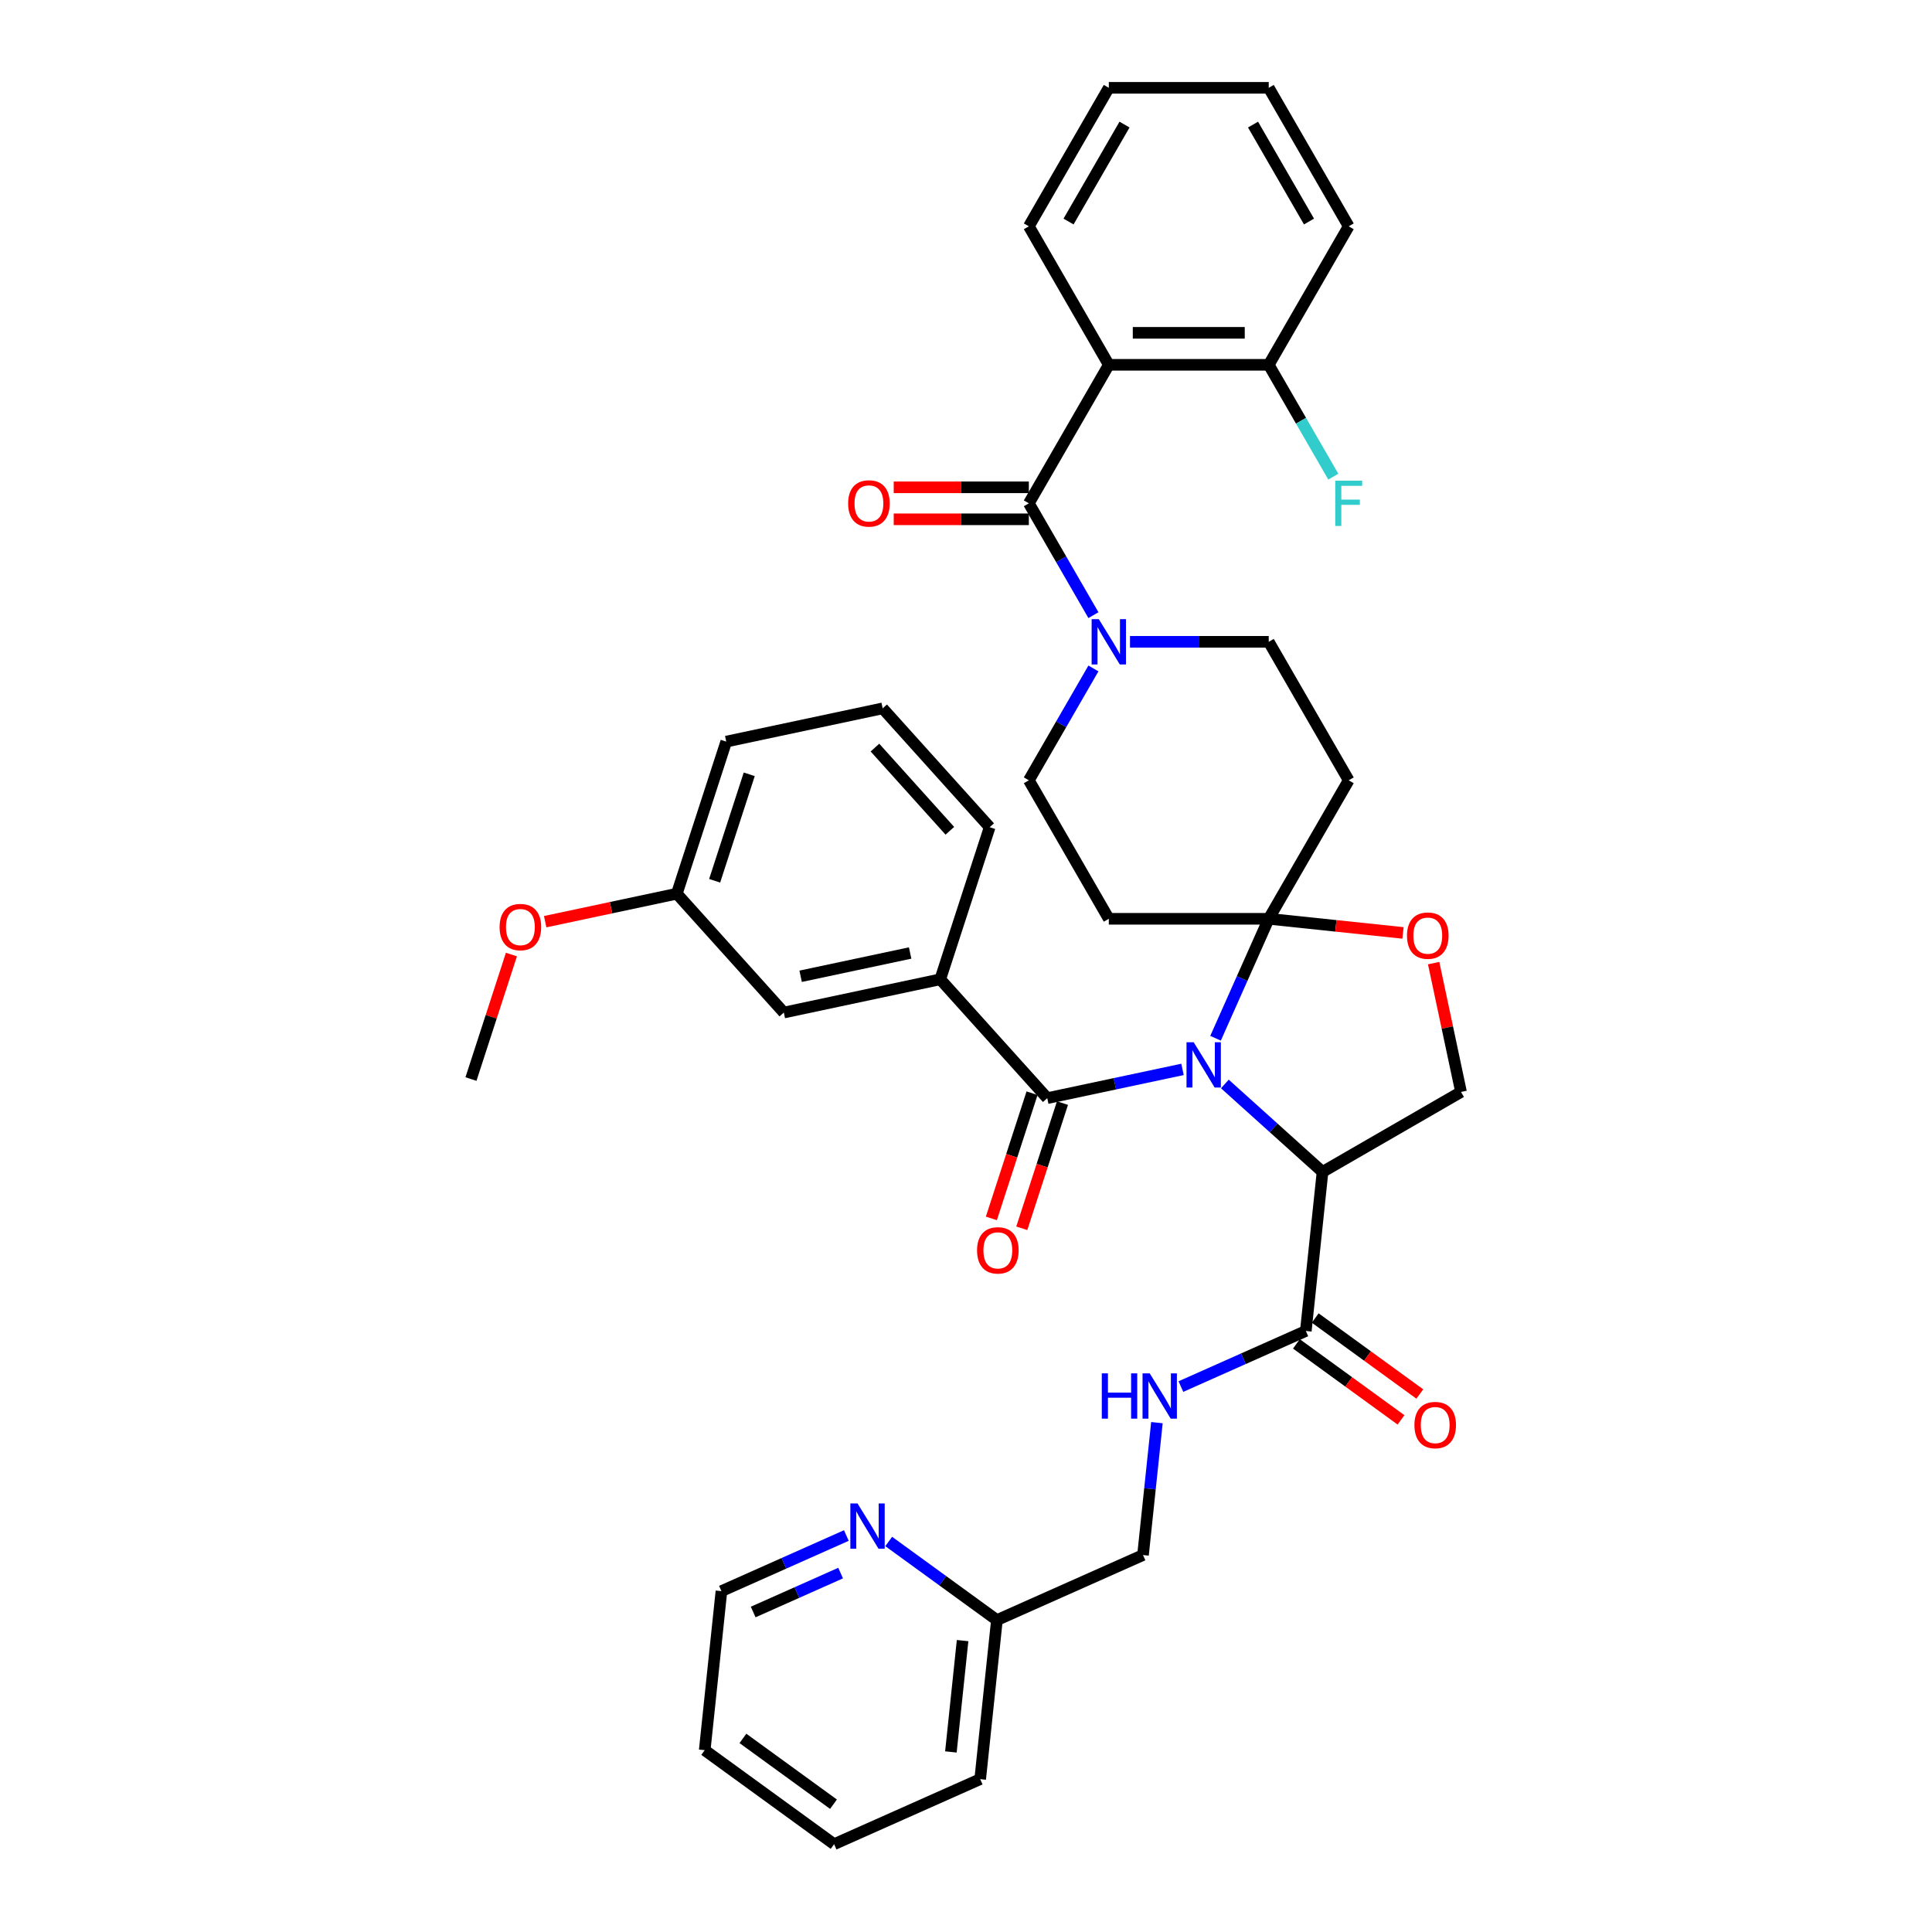 <?xml version='1.0' encoding='iso-8859-1'?>
<svg version='1.1' baseProfile='full'
              xmlns='http://www.w3.org/2000/svg'
                      xmlns:rdkit='http://www.rdkit.org/xml'
                      xmlns:xlink='http://www.w3.org/1999/xlink'
                  xml:space='preserve'
width='1000px' height='1000px' viewBox='0 0 1000 1000'>
<!-- END OF HEADER -->
<rect style='opacity:1.0;fill:#FFFFFF;stroke:none' width='1000' height='1000' x='0' y='0'> </rect>
<path class='bond-0' d='M 431.727,954.545 L 364.76,905.891' style='fill:none;fill-rule:evenodd;stroke:#000000;stroke-width:6px;stroke-linecap:butt;stroke-linejoin:miter;stroke-opacity:1' />
<path class='bond-0' d='M 431.412,933.854 L 384.536,899.796' style='fill:none;fill-rule:evenodd;stroke:#000000;stroke-width:6px;stroke-linecap:butt;stroke-linejoin:miter;stroke-opacity:1' />
<path class='bond-1' d='M 431.727,954.545 L 507.346,920.878' style='fill:none;fill-rule:evenodd;stroke:#000000;stroke-width:6px;stroke-linecap:butt;stroke-linejoin:miter;stroke-opacity:1' />
<path class='bond-2' d='M 675.889,688.898 L 643.559,703.292' style='fill:none;fill-rule:evenodd;stroke:#000000;stroke-width:6px;stroke-linecap:butt;stroke-linejoin:miter;stroke-opacity:1' />
<path class='bond-2' d='M 643.559,703.292 L 611.229,717.686' style='fill:none;fill-rule:evenodd;stroke:#0000FF;stroke-width:6px;stroke-linecap:butt;stroke-linejoin:miter;stroke-opacity:1' />
<path class='bond-3' d='M 671.024,695.594 L 698.092,715.261' style='fill:none;fill-rule:evenodd;stroke:#000000;stroke-width:6px;stroke-linecap:butt;stroke-linejoin:miter;stroke-opacity:1' />
<path class='bond-3' d='M 698.092,715.261 L 725.16,734.927' style='fill:none;fill-rule:evenodd;stroke:#FF0000;stroke-width:6px;stroke-linecap:butt;stroke-linejoin:miter;stroke-opacity:1' />
<path class='bond-3' d='M 680.754,682.201 L 707.823,701.867' style='fill:none;fill-rule:evenodd;stroke:#000000;stroke-width:6px;stroke-linecap:butt;stroke-linejoin:miter;stroke-opacity:1' />
<path class='bond-3' d='M 707.823,701.867 L 734.891,721.534' style='fill:none;fill-rule:evenodd;stroke:#FF0000;stroke-width:6px;stroke-linecap:butt;stroke-linejoin:miter;stroke-opacity:1' />
<path class='bond-4' d='M 675.889,688.898 L 684.541,606.576' style='fill:none;fill-rule:evenodd;stroke:#000000;stroke-width:6px;stroke-linecap:butt;stroke-linejoin:miter;stroke-opacity:1' />
<path class='bond-5' d='M 598.82,736.356 L 595.219,770.622' style='fill:none;fill-rule:evenodd;stroke:#0000FF;stroke-width:6px;stroke-linecap:butt;stroke-linejoin:miter;stroke-opacity:1' />
<path class='bond-5' d='M 595.219,770.622 L 591.617,804.888' style='fill:none;fill-rule:evenodd;stroke:#000000;stroke-width:6px;stroke-linecap:butt;stroke-linejoin:miter;stroke-opacity:1' />
<path class='bond-6' d='M 364.76,905.891 L 373.412,823.569' style='fill:none;fill-rule:evenodd;stroke:#000000;stroke-width:6px;stroke-linecap:butt;stroke-linejoin:miter;stroke-opacity:1' />
<path class='bond-7' d='M 565.958,345.988 L 549.245,374.935' style='fill:none;fill-rule:evenodd;stroke:#0000FF;stroke-width:6px;stroke-linecap:butt;stroke-linejoin:miter;stroke-opacity:1' />
<path class='bond-7' d='M 549.245,374.935 L 532.532,403.883' style='fill:none;fill-rule:evenodd;stroke:#000000;stroke-width:6px;stroke-linecap:butt;stroke-linejoin:miter;stroke-opacity:1' />
<path class='bond-8' d='M 565.958,318.407 L 549.245,289.459' style='fill:none;fill-rule:evenodd;stroke:#0000FF;stroke-width:6px;stroke-linecap:butt;stroke-linejoin:miter;stroke-opacity:1' />
<path class='bond-8' d='M 549.245,289.459 L 532.532,260.512' style='fill:none;fill-rule:evenodd;stroke:#000000;stroke-width:6px;stroke-linecap:butt;stroke-linejoin:miter;stroke-opacity:1' />
<path class='bond-9' d='M 584.879,332.197 L 620.787,332.197' style='fill:none;fill-rule:evenodd;stroke:#0000FF;stroke-width:6px;stroke-linecap:butt;stroke-linejoin:miter;stroke-opacity:1' />
<path class='bond-9' d='M 620.787,332.197 L 656.695,332.197' style='fill:none;fill-rule:evenodd;stroke:#000000;stroke-width:6px;stroke-linecap:butt;stroke-linejoin:miter;stroke-opacity:1' />
<path class='bond-10' d='M 573.92,188.826 L 656.695,188.826' style='fill:none;fill-rule:evenodd;stroke:#000000;stroke-width:6px;stroke-linecap:butt;stroke-linejoin:miter;stroke-opacity:1' />
<path class='bond-10' d='M 586.336,172.271 L 644.279,172.271' style='fill:none;fill-rule:evenodd;stroke:#000000;stroke-width:6px;stroke-linecap:butt;stroke-linejoin:miter;stroke-opacity:1' />
<path class='bond-11' d='M 573.92,188.826 L 532.532,117.14' style='fill:none;fill-rule:evenodd;stroke:#000000;stroke-width:6px;stroke-linecap:butt;stroke-linejoin:miter;stroke-opacity:1' />
<path class='bond-12' d='M 573.92,188.826 L 532.532,260.512' style='fill:none;fill-rule:evenodd;stroke:#000000;stroke-width:6px;stroke-linecap:butt;stroke-linejoin:miter;stroke-opacity:1' />
<path class='bond-13' d='M 532.532,252.234 L 497.559,252.234' style='fill:none;fill-rule:evenodd;stroke:#000000;stroke-width:6px;stroke-linecap:butt;stroke-linejoin:miter;stroke-opacity:1' />
<path class='bond-13' d='M 497.559,252.234 L 462.586,252.234' style='fill:none;fill-rule:evenodd;stroke:#FF0000;stroke-width:6px;stroke-linecap:butt;stroke-linejoin:miter;stroke-opacity:1' />
<path class='bond-13' d='M 532.532,268.789 L 497.559,268.789' style='fill:none;fill-rule:evenodd;stroke:#000000;stroke-width:6px;stroke-linecap:butt;stroke-linejoin:miter;stroke-opacity:1' />
<path class='bond-13' d='M 497.559,268.789 L 462.586,268.789' style='fill:none;fill-rule:evenodd;stroke:#FF0000;stroke-width:6px;stroke-linecap:butt;stroke-linejoin:miter;stroke-opacity:1' />
<path class='bond-14' d='M 656.695,188.826 L 673.408,217.774' style='fill:none;fill-rule:evenodd;stroke:#000000;stroke-width:6px;stroke-linecap:butt;stroke-linejoin:miter;stroke-opacity:1' />
<path class='bond-14' d='M 673.408,217.774 L 690.121,246.721' style='fill:none;fill-rule:evenodd;stroke:#33CCCC;stroke-width:6px;stroke-linecap:butt;stroke-linejoin:miter;stroke-opacity:1' />
<path class='bond-15' d='M 656.695,188.826 L 698.083,117.14' style='fill:none;fill-rule:evenodd;stroke:#000000;stroke-width:6px;stroke-linecap:butt;stroke-linejoin:miter;stroke-opacity:1' />
<path class='bond-16' d='M 629.167,537.398 L 642.931,506.483' style='fill:none;fill-rule:evenodd;stroke:#0000FF;stroke-width:6px;stroke-linecap:butt;stroke-linejoin:miter;stroke-opacity:1' />
<path class='bond-16' d='M 642.931,506.483 L 656.695,475.569' style='fill:none;fill-rule:evenodd;stroke:#000000;stroke-width:6px;stroke-linecap:butt;stroke-linejoin:miter;stroke-opacity:1' />
<path class='bond-17' d='M 612.068,553.518 L 577.064,560.958' style='fill:none;fill-rule:evenodd;stroke:#0000FF;stroke-width:6px;stroke-linecap:butt;stroke-linejoin:miter;stroke-opacity:1' />
<path class='bond-17' d='M 577.064,560.958 L 542.061,568.398' style='fill:none;fill-rule:evenodd;stroke:#000000;stroke-width:6px;stroke-linecap:butt;stroke-linejoin:miter;stroke-opacity:1' />
<path class='bond-18' d='M 633.987,561.056 L 659.264,583.816' style='fill:none;fill-rule:evenodd;stroke:#0000FF;stroke-width:6px;stroke-linecap:butt;stroke-linejoin:miter;stroke-opacity:1' />
<path class='bond-18' d='M 659.264,583.816 L 684.541,606.576' style='fill:none;fill-rule:evenodd;stroke:#000000;stroke-width:6px;stroke-linecap:butt;stroke-linejoin:miter;stroke-opacity:1' />
<path class='bond-19' d='M 486.673,506.884 L 405.706,524.094' style='fill:none;fill-rule:evenodd;stroke:#000000;stroke-width:6px;stroke-linecap:butt;stroke-linejoin:miter;stroke-opacity:1' />
<path class='bond-19' d='M 471.086,493.272 L 414.409,505.319' style='fill:none;fill-rule:evenodd;stroke:#000000;stroke-width:6px;stroke-linecap:butt;stroke-linejoin:miter;stroke-opacity:1' />
<path class='bond-20' d='M 486.673,506.884 L 512.252,428.16' style='fill:none;fill-rule:evenodd;stroke:#000000;stroke-width:6px;stroke-linecap:butt;stroke-linejoin:miter;stroke-opacity:1' />
<path class='bond-21' d='M 486.673,506.884 L 542.061,568.398' style='fill:none;fill-rule:evenodd;stroke:#000000;stroke-width:6px;stroke-linecap:butt;stroke-linejoin:miter;stroke-opacity:1' />
<path class='bond-22' d='M 534.188,565.84 L 523.661,598.241' style='fill:none;fill-rule:evenodd;stroke:#000000;stroke-width:6px;stroke-linecap:butt;stroke-linejoin:miter;stroke-opacity:1' />
<path class='bond-22' d='M 523.661,598.241 L 513.133,630.642' style='fill:none;fill-rule:evenodd;stroke:#FF0000;stroke-width:6px;stroke-linecap:butt;stroke-linejoin:miter;stroke-opacity:1' />
<path class='bond-22' d='M 549.933,570.956 L 539.405,603.357' style='fill:none;fill-rule:evenodd;stroke:#000000;stroke-width:6px;stroke-linecap:butt;stroke-linejoin:miter;stroke-opacity:1' />
<path class='bond-22' d='M 539.405,603.357 L 528.878,635.757' style='fill:none;fill-rule:evenodd;stroke:#FF0000;stroke-width:6px;stroke-linecap:butt;stroke-linejoin:miter;stroke-opacity:1' />
<path class='bond-23' d='M 405.706,524.094 L 350.319,462.58' style='fill:none;fill-rule:evenodd;stroke:#000000;stroke-width:6px;stroke-linecap:butt;stroke-linejoin:miter;stroke-opacity:1' />
<path class='bond-24' d='M 350.319,462.58 L 316.25,469.821' style='fill:none;fill-rule:evenodd;stroke:#000000;stroke-width:6px;stroke-linecap:butt;stroke-linejoin:miter;stroke-opacity:1' />
<path class='bond-24' d='M 316.25,469.821 L 282.182,477.062' style='fill:none;fill-rule:evenodd;stroke:#FF0000;stroke-width:6px;stroke-linecap:butt;stroke-linejoin:miter;stroke-opacity:1' />
<path class='bond-25' d='M 350.319,462.58 L 375.898,383.855' style='fill:none;fill-rule:evenodd;stroke:#000000;stroke-width:6px;stroke-linecap:butt;stroke-linejoin:miter;stroke-opacity:1' />
<path class='bond-25' d='M 369.9,455.887 L 387.806,400.78' style='fill:none;fill-rule:evenodd;stroke:#000000;stroke-width:6px;stroke-linecap:butt;stroke-linejoin:miter;stroke-opacity:1' />
<path class='bond-26' d='M 656.695,475.569 L 691.441,479.221' style='fill:none;fill-rule:evenodd;stroke:#000000;stroke-width:6px;stroke-linecap:butt;stroke-linejoin:miter;stroke-opacity:1' />
<path class='bond-26' d='M 691.441,479.221 L 726.187,482.873' style='fill:none;fill-rule:evenodd;stroke:#FF0000;stroke-width:6px;stroke-linecap:butt;stroke-linejoin:miter;stroke-opacity:1' />
<path class='bond-27' d='M 656.695,475.569 L 698.083,403.883' style='fill:none;fill-rule:evenodd;stroke:#000000;stroke-width:6px;stroke-linecap:butt;stroke-linejoin:miter;stroke-opacity:1' />
<path class='bond-28' d='M 656.695,475.569 L 573.92,475.569' style='fill:none;fill-rule:evenodd;stroke:#000000;stroke-width:6px;stroke-linecap:butt;stroke-linejoin:miter;stroke-opacity:1' />
<path class='bond-29' d='M 742.054,498.508 L 749.141,531.848' style='fill:none;fill-rule:evenodd;stroke:#FF0000;stroke-width:6px;stroke-linecap:butt;stroke-linejoin:miter;stroke-opacity:1' />
<path class='bond-29' d='M 749.141,531.848 L 756.227,565.188' style='fill:none;fill-rule:evenodd;stroke:#000000;stroke-width:6px;stroke-linecap:butt;stroke-linejoin:miter;stroke-opacity:1' />
<path class='bond-30' d='M 756.227,565.188 L 684.541,606.576' style='fill:none;fill-rule:evenodd;stroke:#000000;stroke-width:6px;stroke-linecap:butt;stroke-linejoin:miter;stroke-opacity:1' />
<path class='bond-31' d='M 698.083,403.883 L 656.695,332.197' style='fill:none;fill-rule:evenodd;stroke:#000000;stroke-width:6px;stroke-linecap:butt;stroke-linejoin:miter;stroke-opacity:1' />
<path class='bond-32' d='M 573.92,475.569 L 532.532,403.883' style='fill:none;fill-rule:evenodd;stroke:#000000;stroke-width:6px;stroke-linecap:butt;stroke-linejoin:miter;stroke-opacity:1' />
<path class='bond-33' d='M 264.71,494.077 L 254.241,526.295' style='fill:none;fill-rule:evenodd;stroke:#FF0000;stroke-width:6px;stroke-linecap:butt;stroke-linejoin:miter;stroke-opacity:1' />
<path class='bond-33' d='M 254.241,526.295 L 243.773,558.514' style='fill:none;fill-rule:evenodd;stroke:#000000;stroke-width:6px;stroke-linecap:butt;stroke-linejoin:miter;stroke-opacity:1' />
<path class='bond-34' d='M 512.252,428.16 L 456.864,366.645' style='fill:none;fill-rule:evenodd;stroke:#000000;stroke-width:6px;stroke-linecap:butt;stroke-linejoin:miter;stroke-opacity:1' />
<path class='bond-34' d='M 491.641,430.01 L 452.87,386.95' style='fill:none;fill-rule:evenodd;stroke:#000000;stroke-width:6px;stroke-linecap:butt;stroke-linejoin:miter;stroke-opacity:1' />
<path class='bond-35' d='M 456.864,366.645 L 375.898,383.855' style='fill:none;fill-rule:evenodd;stroke:#000000;stroke-width:6px;stroke-linecap:butt;stroke-linejoin:miter;stroke-opacity:1' />
<path class='bond-36' d='M 532.532,117.14 L 573.92,45.455' style='fill:none;fill-rule:evenodd;stroke:#000000;stroke-width:6px;stroke-linecap:butt;stroke-linejoin:miter;stroke-opacity:1' />
<path class='bond-36' d='M 553.077,114.665 L 582.049,64.485' style='fill:none;fill-rule:evenodd;stroke:#000000;stroke-width:6px;stroke-linecap:butt;stroke-linejoin:miter;stroke-opacity:1' />
<path class='bond-37' d='M 698.083,117.14 L 656.695,45.455' style='fill:none;fill-rule:evenodd;stroke:#000000;stroke-width:6px;stroke-linecap:butt;stroke-linejoin:miter;stroke-opacity:1' />
<path class='bond-37' d='M 677.538,114.665 L 648.566,64.485' style='fill:none;fill-rule:evenodd;stroke:#000000;stroke-width:6px;stroke-linecap:butt;stroke-linejoin:miter;stroke-opacity:1' />
<path class='bond-38' d='M 573.92,45.455 L 656.695,45.455' style='fill:none;fill-rule:evenodd;stroke:#000000;stroke-width:6px;stroke-linecap:butt;stroke-linejoin:miter;stroke-opacity:1' />
<path class='bond-39' d='M 373.412,823.569 L 405.742,809.175' style='fill:none;fill-rule:evenodd;stroke:#000000;stroke-width:6px;stroke-linecap:butt;stroke-linejoin:miter;stroke-opacity:1' />
<path class='bond-39' d='M 405.742,809.175 L 438.072,794.781' style='fill:none;fill-rule:evenodd;stroke:#0000FF;stroke-width:6px;stroke-linecap:butt;stroke-linejoin:miter;stroke-opacity:1' />
<path class='bond-39' d='M 389.845,834.375 L 412.476,824.299' style='fill:none;fill-rule:evenodd;stroke:#000000;stroke-width:6px;stroke-linecap:butt;stroke-linejoin:miter;stroke-opacity:1' />
<path class='bond-39' d='M 412.476,824.299 L 435.107,814.223' style='fill:none;fill-rule:evenodd;stroke:#0000FF;stroke-width:6px;stroke-linecap:butt;stroke-linejoin:miter;stroke-opacity:1' />
<path class='bond-40' d='M 459.991,797.864 L 487.995,818.21' style='fill:none;fill-rule:evenodd;stroke:#0000FF;stroke-width:6px;stroke-linecap:butt;stroke-linejoin:miter;stroke-opacity:1' />
<path class='bond-40' d='M 487.995,818.21 L 515.998,838.556' style='fill:none;fill-rule:evenodd;stroke:#000000;stroke-width:6px;stroke-linecap:butt;stroke-linejoin:miter;stroke-opacity:1' />
<path class='bond-41' d='M 515.998,838.556 L 507.346,920.878' style='fill:none;fill-rule:evenodd;stroke:#000000;stroke-width:6px;stroke-linecap:butt;stroke-linejoin:miter;stroke-opacity:1' />
<path class='bond-41' d='M 498.236,849.173 L 492.179,906.799' style='fill:none;fill-rule:evenodd;stroke:#000000;stroke-width:6px;stroke-linecap:butt;stroke-linejoin:miter;stroke-opacity:1' />
<path class='bond-42' d='M 515.998,838.556 L 591.617,804.888' style='fill:none;fill-rule:evenodd;stroke:#000000;stroke-width:6px;stroke-linecap:butt;stroke-linejoin:miter;stroke-opacity:1' />
<path  class='atom-2' d='M 570.289 710.845
L 573.467 710.845
L 573.467 720.811
L 585.453 720.811
L 585.453 710.845
L 588.632 710.845
L 588.632 734.287
L 585.453 734.287
L 585.453 723.46
L 573.467 723.46
L 573.467 734.287
L 570.289 734.287
L 570.289 710.845
' fill='#0000FF'/>
<path  class='atom-2' d='M 595.088 710.845
L 602.77 723.261
Q 603.531 724.486, 604.756 726.704
Q 605.981 728.923, 606.048 729.055
L 606.048 710.845
L 609.16 710.845
L 609.16 734.287
L 605.948 734.287
L 597.704 720.711
Q 596.744 719.122, 595.717 717.301
Q 594.724 715.48, 594.426 714.917
L 594.426 734.287
L 591.38 734.287
L 591.38 710.845
L 595.088 710.845
' fill='#0000FF'/>
<path  class='atom-3' d='M 732.095 737.618
Q 732.095 731.989, 734.876 728.844
Q 737.658 725.699, 742.856 725.699
Q 748.054 725.699, 750.835 728.844
Q 753.617 731.989, 753.617 737.618
Q 753.617 743.313, 750.802 746.558
Q 747.988 749.77, 742.856 749.77
Q 737.691 749.77, 734.876 746.558
Q 732.095 743.346, 732.095 737.618
M 742.856 747.121
Q 746.432 747.121, 748.352 744.737
Q 750.306 742.32, 750.306 737.618
Q 750.306 733.016, 748.352 730.698
Q 746.432 728.347, 742.856 728.347
Q 739.28 728.347, 737.326 730.665
Q 735.406 732.983, 735.406 737.618
Q 735.406 742.353, 737.326 744.737
Q 739.28 747.121, 742.856 747.121
' fill='#FF0000'/>
<path  class='atom-5' d='M 568.738 320.476
L 576.419 332.893
Q 577.181 334.118, 578.406 336.336
Q 579.631 338.555, 579.697 338.687
L 579.697 320.476
L 582.81 320.476
L 582.81 343.918
L 579.598 343.918
L 571.354 330.343
Q 570.393 328.754, 569.367 326.933
Q 568.374 325.112, 568.076 324.549
L 568.076 343.918
L 565.029 343.918
L 565.029 320.476
L 568.738 320.476
' fill='#0000FF'/>
<path  class='atom-8' d='M 438.995 260.578
Q 438.995 254.949, 441.777 251.804
Q 444.558 248.658, 449.756 248.658
Q 454.955 248.658, 457.736 251.804
Q 460.517 254.949, 460.517 260.578
Q 460.517 266.273, 457.703 269.518
Q 454.888 272.729, 449.756 272.729
Q 444.591 272.729, 441.777 269.518
Q 438.995 266.306, 438.995 260.578
M 449.756 270.081
Q 453.332 270.081, 455.253 267.697
Q 457.206 265.28, 457.206 260.578
Q 457.206 255.976, 455.253 253.658
Q 453.332 251.307, 449.756 251.307
Q 446.18 251.307, 444.227 253.625
Q 442.306 255.942, 442.306 260.578
Q 442.306 265.313, 444.227 267.697
Q 446.18 270.081, 449.756 270.081
' fill='#FF0000'/>
<path  class='atom-10' d='M 691.113 248.791
L 705.053 248.791
L 705.053 251.473
L 694.259 251.473
L 694.259 258.591
L 703.861 258.591
L 703.861 261.306
L 694.259 261.306
L 694.259 272.233
L 691.113 272.233
L 691.113 248.791
' fill='#33CCCC'/>
<path  class='atom-11' d='M 617.845 539.467
L 625.527 551.883
Q 626.289 553.108, 627.514 555.327
Q 628.739 557.545, 628.805 557.678
L 628.805 539.467
L 631.917 539.467
L 631.917 562.909
L 628.706 562.909
L 620.461 549.334
Q 619.501 547.745, 618.475 545.924
Q 617.481 544.102, 617.183 543.54
L 617.183 562.909
L 614.137 562.909
L 614.137 539.467
L 617.845 539.467
' fill='#0000FF'/>
<path  class='atom-14' d='M 505.721 647.188
Q 505.721 641.56, 508.502 638.414
Q 511.283 635.269, 516.482 635.269
Q 521.68 635.269, 524.461 638.414
Q 527.242 641.56, 527.242 647.188
Q 527.242 652.883, 524.428 656.128
Q 521.614 659.34, 516.482 659.34
Q 511.316 659.34, 508.502 656.128
Q 505.721 652.917, 505.721 647.188
M 516.482 656.691
Q 520.057 656.691, 521.978 654.307
Q 523.931 651.89, 523.931 647.188
Q 523.931 642.586, 521.978 640.268
Q 520.057 637.918, 516.482 637.918
Q 512.906 637.918, 510.952 640.235
Q 509.032 642.553, 509.032 647.188
Q 509.032 651.923, 510.952 654.307
Q 512.906 656.691, 516.482 656.691
' fill='#FF0000'/>
<path  class='atom-18' d='M 728.256 484.287
Q 728.256 478.659, 731.038 475.513
Q 733.819 472.368, 739.017 472.368
Q 744.215 472.368, 746.997 475.513
Q 749.778 478.659, 749.778 484.287
Q 749.778 489.982, 746.964 493.227
Q 744.149 496.439, 739.017 496.439
Q 733.852 496.439, 731.038 493.227
Q 728.256 490.016, 728.256 484.287
M 739.017 493.79
Q 742.593 493.79, 744.513 491.406
Q 746.467 488.989, 746.467 484.287
Q 746.467 479.685, 744.513 477.367
Q 742.593 475.017, 739.017 475.017
Q 735.441 475.017, 733.488 477.334
Q 731.567 479.652, 731.567 484.287
Q 731.567 489.022, 733.488 491.406
Q 735.441 493.79, 739.017 493.79
' fill='#FF0000'/>
<path  class='atom-25' d='M 258.591 479.856
Q 258.591 474.227, 261.372 471.082
Q 264.154 467.936, 269.352 467.936
Q 274.55 467.936, 277.331 471.082
Q 280.113 474.227, 280.113 479.856
Q 280.113 485.551, 277.298 488.796
Q 274.484 492.007, 269.352 492.007
Q 264.187 492.007, 261.372 488.796
Q 258.591 485.584, 258.591 479.856
M 269.352 489.358
Q 272.928 489.358, 274.848 486.975
Q 276.802 484.558, 276.802 479.856
Q 276.802 475.254, 274.848 472.936
Q 272.928 470.585, 269.352 470.585
Q 265.776 470.585, 263.822 472.903
Q 261.902 475.22, 261.902 479.856
Q 261.902 484.591, 263.822 486.975
Q 265.776 489.358, 269.352 489.358
' fill='#FF0000'/>
<path  class='atom-35' d='M 443.85 778.18
L 451.531 790.597
Q 452.293 791.822, 453.518 794.04
Q 454.743 796.258, 454.809 796.391
L 454.809 778.18
L 457.922 778.18
L 457.922 801.622
L 454.71 801.622
L 446.465 788.047
Q 445.505 786.458, 444.479 784.637
Q 443.485 782.816, 443.187 782.253
L 443.187 801.622
L 440.141 801.622
L 440.141 778.18
L 443.85 778.18
' fill='#0000FF'/>
</svg>
